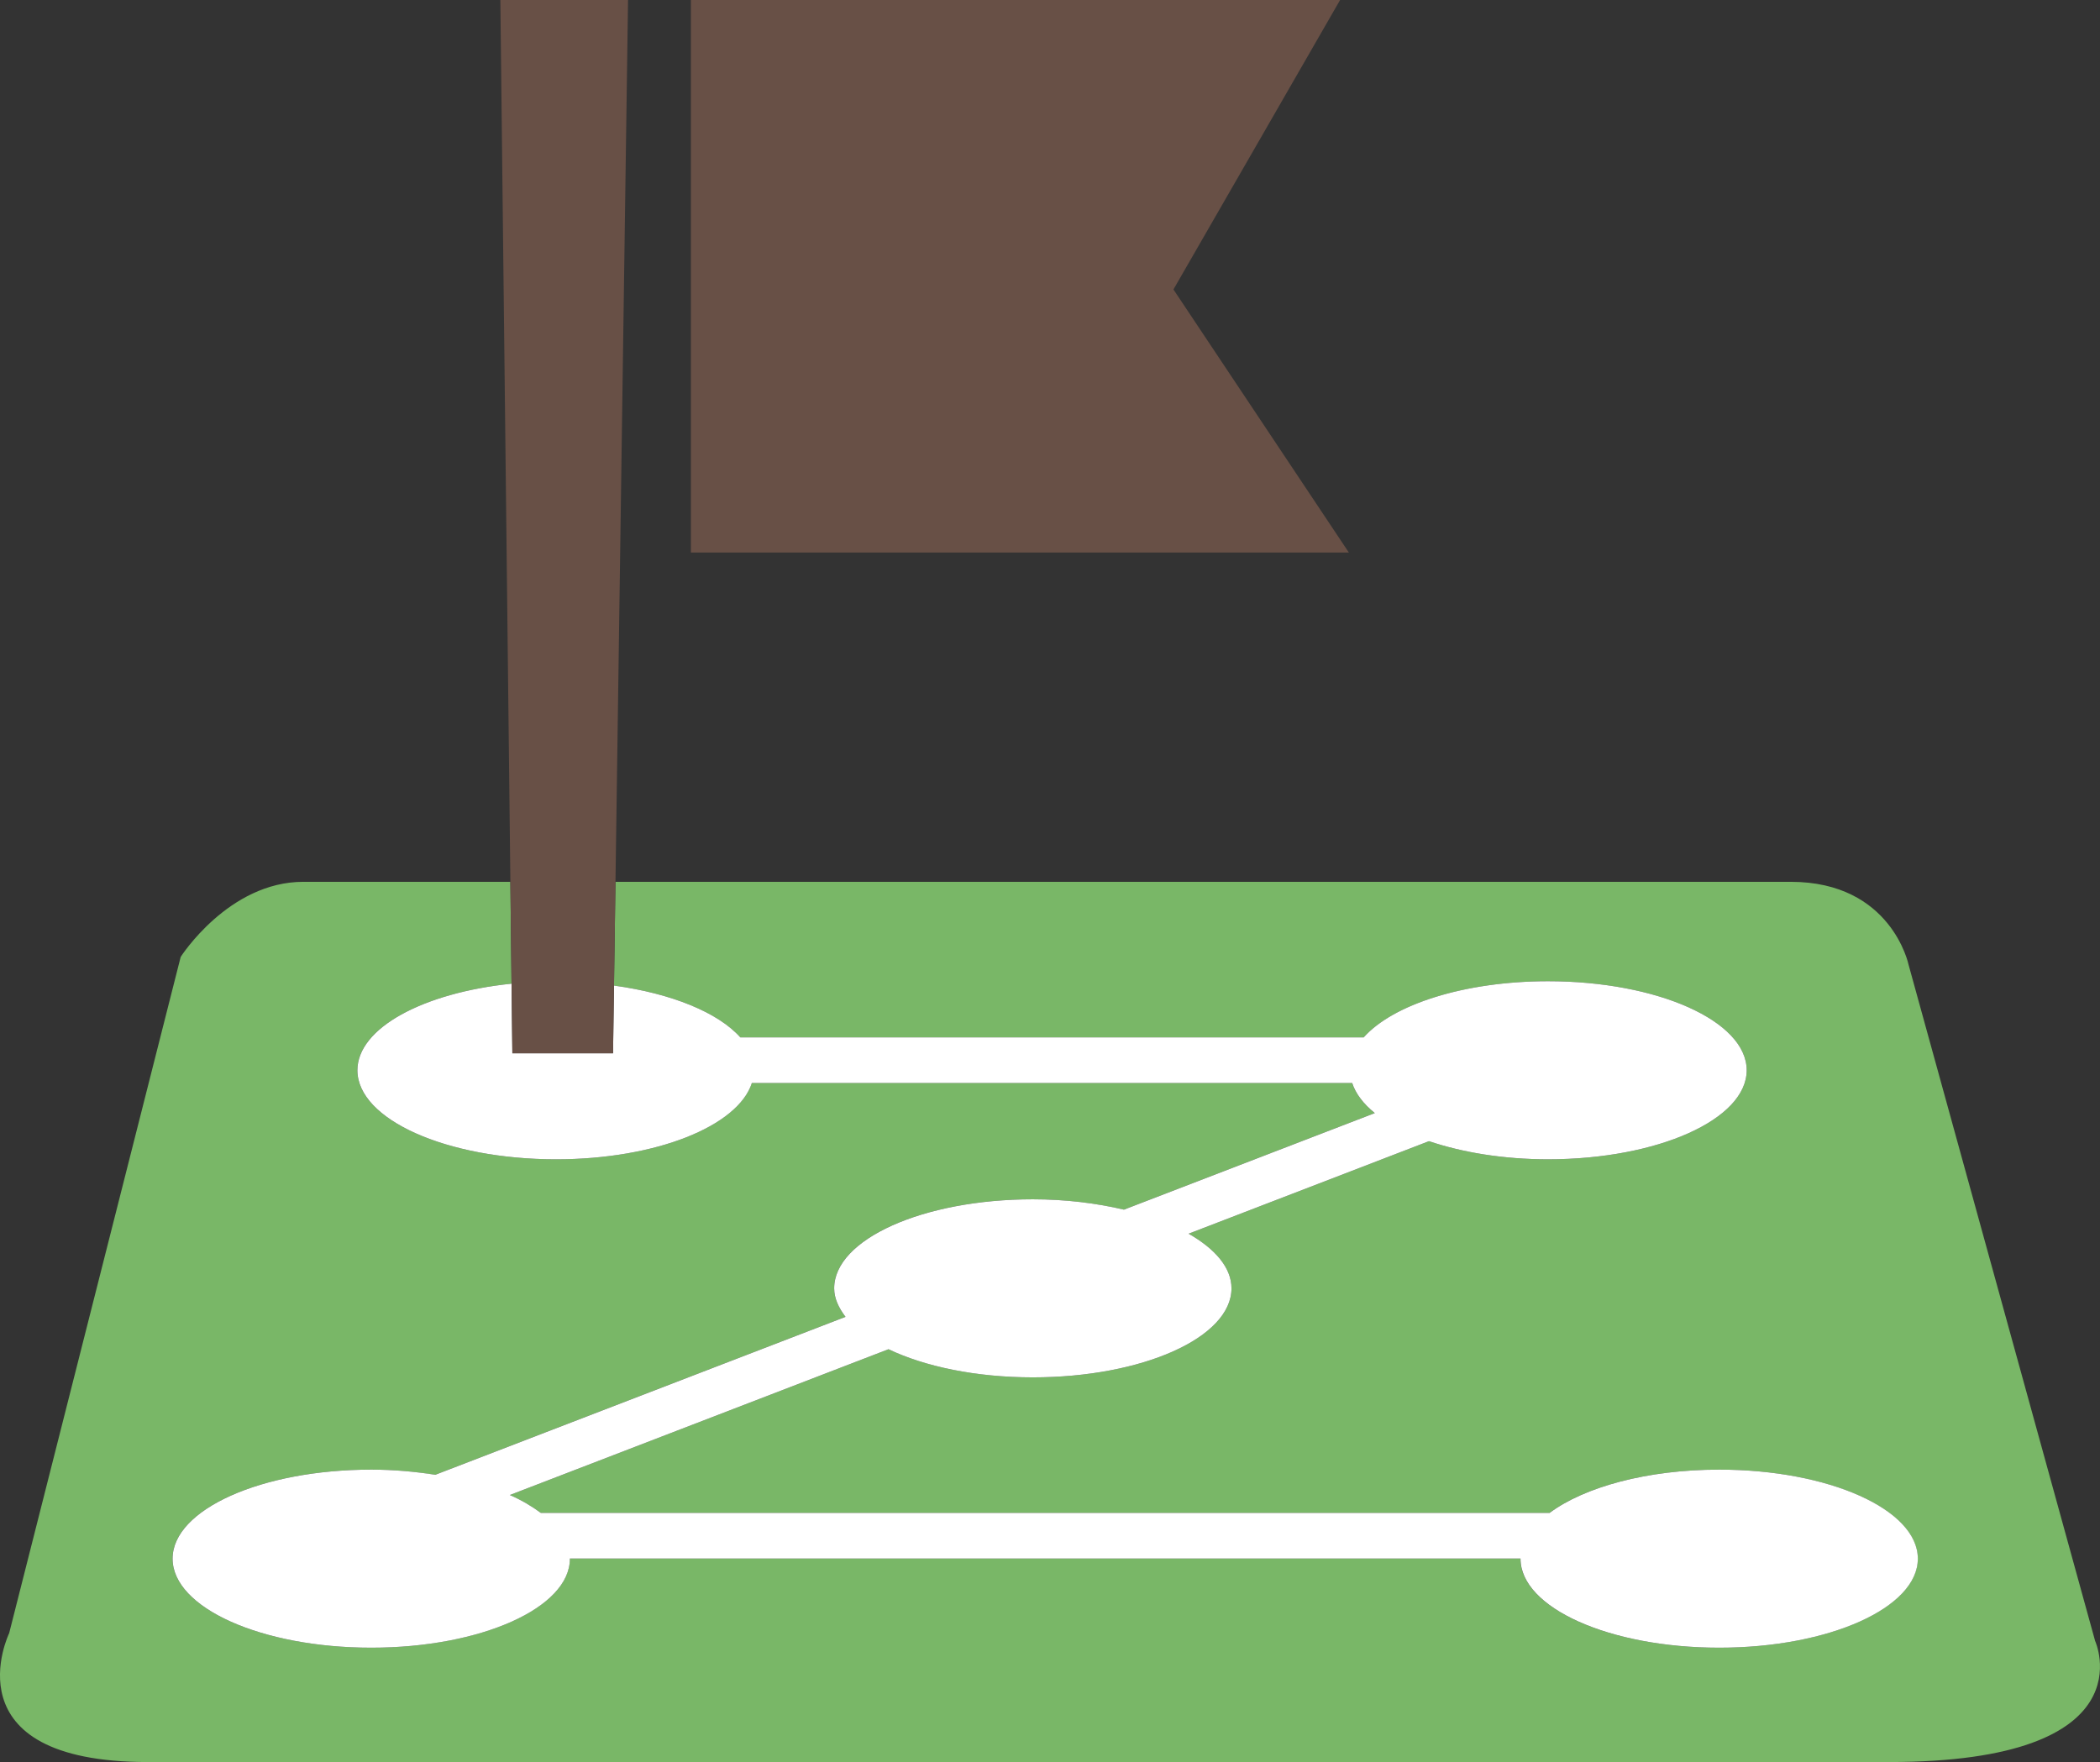 <?xml version="1.0" encoding="UTF-8"?>
<svg id="_レイヤー_2" data-name="レイヤー 2" xmlns="http://www.w3.org/2000/svg" viewBox="0 0 39.62 33.25">
  <rect x="0" y="0" width="39.62" height="33.25" fill="#333333" stroke="none"/>
  <g id="_イラスト" data-name="イラスト">
    <g>
      <path d="M39.528,30.965l-3.52-12.762s-.322-1.563-2.223-1.563H11.612l-.028,1.958c1.087.149,1.964.508,2.383.977h11.762c.552-.62,1.898-1.059,3.477-1.059,2.069,0,3.748.752,3.748,1.68s-1.679,1.68-3.748,1.68c-.846,0-1.619-.13-2.246-.342l-4.535,1.746c.499.285.809.641.809,1.031,0,.928-1.678,1.68-3.748,1.68-1.076,0-2.04-.206-2.723-.531l-7.144,2.751c.228.1.419.215.585.338h19.029c.656-.488,1.837-.817,3.2-.817,2.07,0,3.748.752,3.748,1.68s-1.678,1.68-3.748,1.68-3.748-.752-3.748-1.68c0,0,0-.001,0-.002H10.751s0,.001,0,.002c0,.928-1.678,1.68-3.748,1.68s-3.748-.752-3.748-1.68,1.678-1.68,3.748-1.68c.426,0,.828.039,1.209.097l7.739-2.98c-.129-.17-.214-.349-.214-.538,0-.928,1.678-1.68,3.748-1.68.623,0,1.202.075,1.719.195l4.733-1.822c-.214-.174-.361-.364-.427-.568h-11.326c-.261.814-1.807,1.44-3.694,1.44-2.07,0-3.748-.752-3.748-1.68,0-.798,1.244-1.463,2.909-1.634l-.022-1.922h-3.906c-1.411,0-2.314,1.417-2.314,1.417L.173,30.818s-1.18,2.432,2.619,2.432h32.84c4.938,0,3.896-2.285,3.896-2.285Z" fill="#79b767"/>
      <path d="M11.566,19.875h-1.899l-.015-1.313c-1.665.171-2.909.836-2.909,1.634,0,.928,1.678,1.68,3.748,1.68,1.887,0,3.433-.627,3.694-1.44h11.326c.066.204.213.394.427.568l-4.733,1.822c-.517-.121-1.096-.195-1.719-.195-2.07,0-3.748.753-3.748,1.68,0,.189.085.368.214.538l-7.739,2.98c-.381-.059-.784-.097-1.209-.097-2.07,0-3.748.752-3.748,1.68s1.678,1.68,3.748,1.68,3.748-.752,3.748-1.68c0,0,0-.001,0-.002h17.935s0,.001,0,.002c0,.928,1.678,1.68,3.748,1.68s3.748-.752,3.748-1.68-1.678-1.68-3.748-1.68c-1.363,0-2.544.329-3.2.817H10.204c-.166-.123-.357-.238-.585-.338l7.144-2.751c.684.326,1.647.531,2.723.531,2.07,0,3.748-.752,3.748-1.68,0-.391-.31-.746-.809-1.031l4.535-1.746c.628.212,1.4.342,2.246.342,2.069,0,3.748-.752,3.748-1.68s-1.679-1.68-3.748-1.68c-1.579,0-2.925.439-3.477,1.059h-11.762c-.418-.469-1.296-.828-2.383-.977l-.018,1.277Z" fill="#fff"/>
      <polygon points="22.139 5.462 25.283 0 13.035 0 13.035 10.427 25.449 10.427 22.139 5.462" fill="#685046"/>
      <polygon points="9.666 19.875 11.566 19.875 11.584 18.598 11.612 16.64 11.849 0 9.44 0 9.629 16.64 9.651 18.562 9.666 19.875" fill="#685046"/>
    </g>
  </g>
</svg>